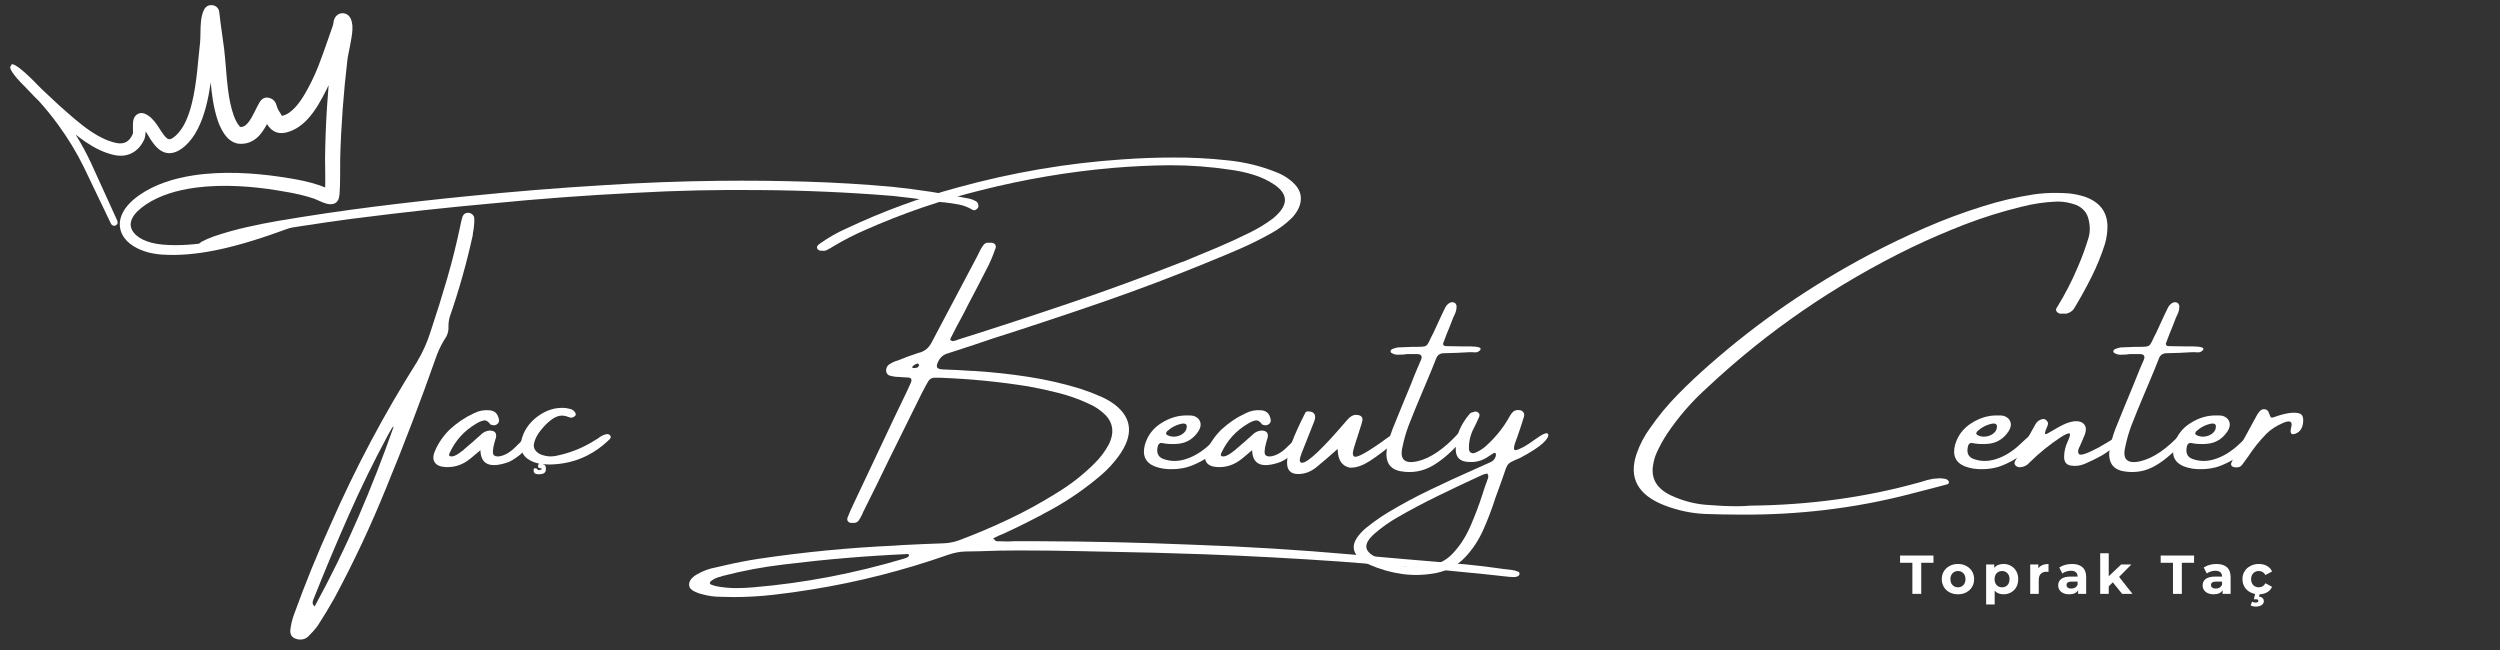 <?xml version="1.0" encoding="UTF-8"?>
<svg xmlns="http://www.w3.org/2000/svg" xmlns:xlink="http://www.w3.org/1999/xlink" width="1000" zoomAndPan="magnify" viewBox="0 0 750 195" height="260" preserveAspectRatio="xMidYMid meet" version="1.0">
  <rect x="0" y="0" width="750" height="195" fill="#333333" stroke="none"/>
  <defs>
    <g></g>
    <clipPath id="63e46c3bd9">
      <path d="M 3 1 L 106 1 L 106 77 L 3 77 Z M 3 1 " clip-rule="nonzero"></path>
    </clipPath>
    <clipPath id="5b288b678b">
      <path d="M 1.914 3.605 L 105.57 0 L 108.164 74.574 L 4.508 78.18 Z M 1.914 3.605 " clip-rule="nonzero"></path>
    </clipPath>
    <clipPath id="88c3660d16">
      <path d="M 1.914 3.605 L 105.57 0 L 108.164 74.574 L 4.508 78.18 Z M 1.914 3.605 " clip-rule="nonzero"></path>
    </clipPath>
  </defs>
  <g clip-path="url(#63e46c3bd9)">
    <g clip-path="url(#5b288b678b)">
      <g clip-path="url(#88c3660d16)">
        <path fill="#ffffff" d="M 11.527 25.746 C 11.074 25.266 10.613 24.793 10.148 24.328 L 9.586 23.773 L 9.5 23.688 L 9.328 23.523 L 9.129 23.328 L 8.996 23.203 L 8.949 23.156 C 4.957 19.336 3.258 18.656 3.34 19.75 C 2.492 20.023 3.438 22.074 7.676 26.211 L 7.883 26.438 C 8.32 26.918 9.902 28.566 10.559 29.219 L 11.477 30.105 C 13.598 32.43 15.621 34.922 17.508 37.516 C 20.414 41.516 22.992 45.75 25.07 49.973 L 33.293 67.109 C 33.527 67.641 34.145 67.879 34.676 67.648 C 35.203 67.418 35.445 66.797 35.215 66.27 L 27.309 48.898 C 25.977 46.039 24.422 43.168 22.695 40.363 C 23.652 41.129 24.641 41.867 25.645 42.555 C 28.344 44.391 31.211 45.832 34.203 46.492 C 36.285 46.949 38.105 46.699 39.641 45.891 C 41.133 45.109 42.371 43.766 43.262 41.871 C 43.504 41.359 43.641 40.379 43.715 39.422 C 44.23 40.195 44.695 41.098 45.223 41.902 C 46.383 43.684 47.719 45.145 49.273 45.684 C 50.898 46.242 52.93 46.051 55.461 43.84 C 58.551 41.137 60.535 36.812 61.797 31.992 C 62.418 29.637 62.867 27.16 63.223 24.727 C 63.375 26.441 63.559 28.152 63.828 29.836 C 64.184 32.074 64.68 34.266 65.402 36.375 C 65.887 37.777 66.949 40.074 68.363 41.473 C 69.344 42.441 70.5 43.023 71.719 43.121 C 73.863 43.293 75.594 42.586 77.035 41.371 C 78.277 40.328 79.254 38.789 80.102 37.238 C 80.703 38.133 81.375 38.918 82.203 39.371 C 83.09 39.852 84.141 40.082 85.457 39.832 C 88.098 39.32 90.387 37.789 92.309 35.719 C 94.73 33.105 96.562 29.625 97.926 26.914 C 98.152 26.465 98.371 26.012 98.586 25.555 C 98.395 27.832 98.227 30.109 98.082 32.391 C 97.766 37.469 97.574 42.555 97.516 47.625 C 97.504 48.477 97.633 53.203 97.555 56.242 C 96.809 55.945 96.02 55.641 95.707 55.539 C 94.129 55.012 92.523 54.59 90.895 54.234 C 88.523 53.719 86.117 53.348 83.719 52.996 C 76.266 51.902 66.875 51.281 58.172 52.586 C 52.121 53.496 46.402 55.328 41.836 58.512 C 35.84 62.691 34.926 67.223 36.82 70.605 C 38.5 73.605 42.754 75.961 48.535 76.371 C 53.688 76.73 59.082 76.195 64.473 75.121 C 72.309 73.562 80.121 70.887 87.121 68.324 C 87.703 68.117 88.008 67.48 87.805 66.898 C 87.598 66.316 86.957 66.016 86.379 66.219 C 79.441 68.598 71.703 71.074 63.969 72.457 C 58.82 73.379 53.672 73.812 48.77 73.379 C 44.305 72.984 40.902 71.402 39.645 69.055 C 38.422 66.773 39.723 64.07 43.777 61.352 C 47.969 58.547 53.199 57.027 58.695 56.293 C 67.027 55.188 75.984 55.934 83.086 57.094 C 85.383 57.465 87.691 57.859 89.961 58.387 C 91.434 58.73 92.891 59.133 94.316 59.629 C 95.008 59.867 96.762 60.797 97.984 61.109 C 98.875 61.34 99.645 61.285 100.164 61.109 C 100.578 60.969 101.156 60.652 101.527 59.832 C 101.645 59.566 101.797 58.969 101.871 58.121 C 102.117 55.438 102.027 48.75 102.055 47.711 C 102.18 42.715 102.438 37.711 102.805 32.715 C 103.176 27.715 103.656 22.723 104.242 17.762 C 104.418 16.266 105.59 11.719 105.73 8.844 C 105.816 7.094 105.422 5.746 104.91 5.062 C 104.34 4.305 103.695 4.094 103.223 4.008 C 102.562 3.887 101.934 4.012 101.344 4.398 C 100.992 4.625 100.551 5.047 100.27 5.766 C 100.09 6.223 99.992 7.305 99.82 7.789 L 98.332 12.047 C 97.414 14.637 96.535 17.23 95.531 19.773 C 94.883 21.41 94.18 23.027 93.375 24.613 C 92.191 26.941 90.641 29.965 88.539 32.223 C 87.414 33.434 86.133 34.434 84.598 34.766 C 84.391 34.441 83.773 33.457 83.441 32.887 C 83.156 32.402 82.906 31.242 82.641 30.785 C 82.223 30.07 81.672 29.707 81.238 29.527 C 80.25 29.129 78.945 28.973 77.891 30.656 C 76.836 32.336 75.895 35.059 74.344 36.902 C 73.766 37.59 73.09 38.152 72.109 38.078 C 71.941 38.062 71.875 37.852 71.746 37.703 C 71.5 37.426 71.277 37.102 71.078 36.766 C 70.652 36.039 70.332 35.273 70.137 34.723 C 69.273 32.273 68.77 29.684 68.426 27.051 C 67.879 22.875 67.715 18.59 67.223 14.539 L 66.148 6.738 C 65.988 5.762 65.84 3.355 65.586 2.879 C 65.047 1.848 64.219 1.57 63.539 1.539 C 63.016 1.52 61.883 1.543 61.156 3.016 C 60.715 3.914 60.43 5.125 60.289 6.465 C 60.066 8.637 60.203 11.234 60.016 12.812 C 59.441 17.555 59.129 24.66 57.578 30.918 C 56.602 34.863 55.18 38.48 52.691 40.723 C 51.465 41.828 50.695 42.047 50 41.426 C 48.891 40.438 48.023 38.742 47.023 37.332 C 45.996 35.883 44.84 34.691 43.504 34.148 C 42.445 33.719 41.668 33.941 41.086 34.344 C 40.633 34.664 40.211 35.188 40.02 35.984 C 39.859 36.652 39.867 37.715 39.879 38.781 C 39.887 39.344 39.953 39.91 39.793 40.27 C 39.312 41.336 38.695 42.141 37.871 42.59 C 37.059 43.039 36.078 43.129 34.961 42.906 C 32.391 42.387 29.93 41.164 27.594 39.633 C 23.922 37.234 20.555 34.082 17.57 31.457 L 12.762 26.965 C 12.473 26.688 12 26.219 11.527 25.746 Z M 11.527 25.746 " fill-opacity="1" fill-rule="evenodd"></path>
      </g>
    </g>
  </g>
  <g fill="#ffffff" fill-opacity="1">
    <g transform="translate(108.336, 148.385)">
      <g>
        <path d="M 32.094 -84.547 C 32.551 -84.547 32.961 -84.391 33.328 -84.078 C 33.691 -83.766 33.895 -83.41 33.938 -83.016 C 33.988 -82.242 33.969 -81.5 33.875 -80.781 C 33.82 -80.02 33.719 -79.301 33.562 -78.625 C 33.508 -78.32 33.484 -78.039 33.484 -77.781 C 31.648 -69.438 29.348 -61.273 26.578 -53.297 C 26.328 -52.391 26.203 -51.473 26.203 -50.547 C 26.285 -49.43 26.07 -48.383 25.562 -47.406 C 24.406 -45.656 23.469 -43.844 22.75 -41.969 C 18.02 -28.5 12.945 -15.195 7.531 -2.062 C 2.977 9.195 -2.18 20.195 -7.953 30.938 C -9.535 33.75 -11.223 36.539 -13.016 39.312 C -13.898 40.5 -14.875 41.602 -15.938 42.625 C -16.914 43.438 -18.047 43.672 -19.328 43.328 C -20.648 42.992 -21.289 42.145 -21.25 40.781 C -21.082 39.145 -20.719 37.562 -20.156 36.031 C -16.832 26.82 -13.148 17.766 -9.109 8.859 C -1.691 -8.023 6.926 -24.242 16.75 -39.797 C 18.531 -42.773 19.91 -45.867 20.891 -49.078 C 22.641 -54.305 24.281 -59.555 25.812 -64.828 C 27.344 -70.098 28.664 -75.414 29.781 -80.781 C 29.945 -81.645 30.16 -82.52 30.422 -83.406 C 30.723 -84.164 31.281 -84.547 32.094 -84.547 Z M -13.953 33.562 C -9.18 24.863 -4.844 16 -0.938 6.969 C 2.969 -2.051 6.562 -11.242 9.844 -20.609 C 9.789 -20.566 9.742 -20.488 9.703 -20.375 C 9.535 -20.281 9.383 -20.148 9.25 -19.984 C 8.875 -19.336 8.508 -18.695 8.156 -18.062 C 3.852 -10.094 -0.125 -1.961 -3.781 6.328 C -7.445 14.617 -10.941 22.953 -14.266 31.328 C -14.316 31.441 -14.344 31.52 -14.344 31.562 C -14.477 31.82 -14.547 32.117 -14.547 32.453 C -14.547 32.797 -14.348 33.164 -13.953 33.562 Z M 185.188 -86.469 C 185.188 -86.258 185.086 -86.051 184.891 -85.844 C 184.691 -85.633 184.461 -85.477 184.203 -85.375 C 183.953 -85.27 183.723 -85.273 183.516 -85.391 C 182.191 -86.203 180.785 -86.75 179.297 -87.031 C 177.805 -87.312 176.316 -87.531 174.828 -87.688 C 173.711 -87.738 172.617 -87.867 171.547 -88.078 C 167.547 -88.68 163.547 -89.191 159.547 -89.609 C 146.41 -90.68 133.238 -91.266 120.031 -91.359 C 107.312 -91.516 94.578 -91.234 81.828 -90.516 C 67.461 -89.797 53.113 -88.727 38.781 -87.312 C 25.625 -86.125 12.5 -84.691 -0.594 -83.016 C -1.406 -82.898 -2.254 -82.797 -3.141 -82.703 C -8.141 -82.023 -13.133 -81.301 -18.125 -80.531 C -23.113 -79.77 -28.094 -78.832 -33.062 -77.719 C -33.457 -77.602 -33.863 -77.5 -34.281 -77.406 C -36.219 -76.938 -38.16 -76.422 -40.109 -75.859 C -42.066 -75.305 -43.941 -74.566 -45.734 -73.641 C -45.984 -73.492 -46.258 -73.391 -46.562 -73.328 C -46.957 -73.273 -47.332 -73.289 -47.688 -73.375 C -48.051 -73.457 -48.344 -73.672 -48.562 -74.016 C -48.77 -74.391 -48.797 -74.738 -48.641 -75.062 C -48.492 -75.383 -48.234 -75.656 -47.859 -75.875 C -46.691 -76.477 -45.469 -77.008 -44.188 -77.469 C -41.008 -78.539 -37.797 -79.445 -34.547 -80.188 C -31.305 -80.938 -28.047 -81.586 -24.766 -82.141 C -15.297 -83.742 -5.832 -85.145 3.625 -86.344 C 13.094 -87.539 22.602 -88.609 32.156 -89.547 C 45.57 -90.91 59.004 -92 72.453 -92.812 C 84.172 -93.582 95.891 -94.023 107.609 -94.141 C 116.211 -94.234 124.812 -94.148 133.406 -93.891 C 142 -93.641 150.586 -93.129 159.172 -92.359 C 167.004 -91.547 174.781 -90.352 182.5 -88.781 C 183.219 -88.613 183.879 -88.352 184.484 -88 C 184.992 -87.633 185.227 -87.125 185.188 -86.469 Z M 185.188 -86.469 "></path>
      </g>
    </g>
  </g>
  <g fill="#ffffff" fill-opacity="1">
    <g transform="translate(133.905, 148.385)">
      <g>
        <path d="M 25.297 -17.766 C 25.848 -17.453 25.891 -16.691 25.422 -15.484 C 24.754 -14.598 24.035 -13.77 23.266 -13 C 22.492 -12.238 21.656 -11.555 20.75 -10.953 C 20.688 -10.953 20.656 -10.93 20.656 -10.891 C 20.051 -10.461 19.41 -10.098 18.734 -9.797 C 13.172 -7.797 10.332 -8.973 10.219 -13.328 C 7.969 -11.367 6.457 -10.172 5.688 -9.734 C 3.852 -8.641 1.863 -8.148 -0.281 -8.266 C -1.863 -8.359 -2.938 -8.836 -3.5 -9.703 C -4.07 -10.578 -4.02 -11.758 -3.344 -13.25 C -2.32 -15.602 -0.867 -17.695 1.016 -19.531 C 3.223 -21.582 5.676 -23.223 8.375 -24.453 C 9.812 -25.172 11.32 -25.453 12.906 -25.297 C 14.488 -25.203 15.441 -24.305 15.766 -22.609 C 15.898 -22.086 15.77 -21.633 15.375 -21.25 C 14.863 -20.781 14.273 -20.672 13.609 -20.922 C 13.555 -20.922 13.488 -20.93 13.406 -20.953 C 13.332 -20.984 13.27 -21.02 13.219 -21.062 C 12.539 -22 11.859 -22.391 11.172 -22.234 C 10.492 -22.086 9.77 -21.781 9 -21.312 C 5.414 -19.219 2.754 -16.301 1.016 -12.562 C 0.922 -12.395 0.859 -12.211 0.828 -12.016 C 0.805 -11.816 0.867 -11.66 1.016 -11.547 C 1.43 -11.41 1.895 -11.438 2.406 -11.625 C 2.914 -11.82 3.426 -12.113 3.938 -12.5 C 4.445 -12.883 4.879 -13.207 5.234 -13.469 C 5.273 -13.531 5.297 -13.562 5.297 -13.562 C 6.992 -14.988 8.66 -16.441 10.297 -17.922 C 11.016 -18.691 11.906 -19.125 12.969 -19.219 C 14.508 -19.219 15.148 -18.531 14.891 -17.156 C 14.754 -16.645 14.602 -16.133 14.438 -15.625 C 13.832 -13.414 13.805 -12.117 14.359 -11.734 C 14.922 -11.348 15.773 -11.348 16.922 -11.734 C 18.078 -12.117 19.227 -12.852 20.375 -13.938 C 21.531 -15.02 22.504 -16.008 23.297 -16.906 C 24.086 -17.801 24.754 -18.086 25.297 -17.766 Z M 25.297 -17.766 "></path>
      </g>
    </g>
  </g>
  <g fill="#ffffff" fill-opacity="1">
    <g transform="translate(157.032, 148.385)">
      <g>
        <path d="M 4.609 -9.344 C 4.098 -9.438 3.562 -9.586 3 -9.797 C 0.02 -10.961 -1.188 -13.113 -0.625 -16.25 C 0.051 -19.156 1.691 -21.566 4.297 -23.484 C 6.898 -25.41 9.688 -26.242 12.656 -25.984 C 13.219 -25.891 13.781 -25.766 14.344 -25.609 C 14.852 -25.398 15.234 -25.086 15.484 -24.672 C 15.742 -24.266 15.77 -23.938 15.562 -23.688 C 15 -23.082 14.359 -22.93 13.641 -23.234 C 12.566 -23.691 11.582 -23.816 10.688 -23.609 C 9.789 -23.398 8.891 -22.914 7.984 -22.156 C 7.098 -21.477 6.145 -20.5 5.125 -19.219 C 4.102 -17.938 3.453 -16.645 3.172 -15.344 C 2.891 -14.039 3.473 -12.984 4.922 -12.172 C 6.547 -11.453 8.207 -11.281 9.906 -11.656 C 14.133 -12.508 18.066 -14.113 21.703 -16.469 C 22.023 -16.625 22.312 -16.805 22.562 -17.016 C 22.957 -17.316 23.359 -17.566 23.766 -17.766 C 24.172 -17.961 24.633 -18.098 25.156 -18.172 C 25.27 -18.172 25.398 -18.141 25.547 -18.078 C 25.703 -18.023 25.828 -17.953 25.922 -17.859 C 26.242 -17.555 26.273 -17.195 26.016 -16.781 C 25.691 -16.426 25.379 -16.125 25.078 -15.875 C 23.285 -14.219 21.297 -12.832 19.109 -11.719 C 15.672 -9.977 11.883 -9.082 7.75 -9.031 C 7.188 -9.031 6.594 -9.055 5.969 -9.109 L 5.969 -8.969 C 6.477 -8.969 6.734 -8.609 6.734 -7.891 L 6.734 -7.562 C 6.734 -6.594 6.047 -6.109 4.672 -6.109 L 4.531 -6.109 C 3.551 -6.109 3.062 -6.469 3.062 -7.188 L 3.062 -7.562 C 3.113 -7.781 3.223 -7.891 3.391 -7.891 L 3.844 -7.891 C 4.188 -7.516 4.461 -7.328 4.672 -7.328 L 5.438 -7.562 L 5.438 -7.891 C 4.719 -7.891 4.359 -8.082 4.359 -8.469 C 4.473 -8.801 4.555 -9.094 4.609 -9.344 Z M 4.609 -9.344 "></path>
      </g>
    </g>
  </g>
  <g fill="#ffffff" fill-opacity="1">
    <g transform="translate(180.299, 148.385)">
      <g></g>
    </g>
  </g>
  <g fill="#ffffff" fill-opacity="1">
    <g transform="translate(206.67, 148.385)">
      <g>
        <path d="M 248.953 23.203 C 249.047 23.242 249.109 23.344 249.141 23.5 C 249.172 23.664 249.188 23.797 249.188 23.891 C 249.125 24.055 249.047 24.188 248.953 24.281 C 248.859 24.375 248.754 24.453 248.641 24.516 C 248.172 24.703 247.719 24.773 247.281 24.734 C 246.812 24.734 246.367 24.707 245.953 24.656 C 245.742 24.613 245.566 24.594 245.422 24.594 C 243.266 24.383 241.113 24.148 238.969 23.891 C 233.945 23.379 228.961 22.891 224.016 22.422 C 214.379 21.566 204.738 20.781 195.094 20.062 C 181.582 19.125 168.047 18.398 154.484 17.891 C 144.766 17.547 135.047 17.289 125.328 17.125 C 124.254 17.082 123.172 17.062 122.078 17.062 C 120.961 17.062 119.875 17.035 118.812 16.984 C 112.207 16.828 105.602 16.75 99 16.75 L 98.859 16.75 C 94.973 16.75 91.113 16.828 87.281 16.984 C 85.832 17.035 84.422 17.062 83.047 17.062 C 81.305 17.102 79.539 17.438 77.75 18.062 C 64.332 22.758 50.773 26.211 37.078 28.422 C 33.129 29.078 29.188 29.625 25.25 30.062 C 21.32 30.508 17.379 30.734 13.422 30.734 C 12.148 30.734 10.875 30.707 9.594 30.656 C 7.664 30.656 5.805 30.398 4.016 29.891 C 3.297 29.734 2.617 29.504 1.984 29.203 C 1.43 28.984 0.961 28.68 0.578 28.297 C 0.191 27.922 0.02 27.395 0.062 26.719 C 0.188 26.07 0.473 25.516 0.922 25.047 C 1.379 24.578 1.898 24.191 2.484 23.891 C 4.266 22.867 6.145 22.18 8.125 21.828 C 9.102 21.578 10.102 21.348 11.125 21.141 C 14.445 20.367 17.797 19.727 21.172 19.219 C 34.68 17.219 48.145 15.914 61.562 15.312 C 62.375 15.238 63.164 15.18 63.938 15.141 C 68.07 14.93 72.211 14.754 76.359 14.609 C 77.848 14.566 79.336 14.289 80.828 13.781 C 85.941 11.875 90.977 9.742 95.938 7.391 C 100.906 5.047 105.758 2.383 110.5 -0.594 C 114.457 -2.988 118.098 -5.828 121.422 -9.109 C 123.305 -10.898 124.844 -12.922 126.031 -15.172 C 127.613 -18.453 127.32 -21.289 125.156 -23.688 C 123.625 -25.27 121.812 -26.5 119.719 -27.375 C 116.945 -28.656 114.066 -29.68 111.078 -30.453 C 108.086 -31.223 105.062 -31.883 102 -32.438 C 93.301 -33.852 84.426 -34.727 75.375 -35.062 C 75.051 -35.062 74.738 -35.062 74.438 -35.062 C 74.094 -35.062 73.734 -35.062 73.359 -35.062 C 72.586 -34.938 72.004 -34.469 71.609 -33.656 C 71.398 -33.312 71.211 -32.977 71.047 -32.656 C 70.648 -31.883 70.242 -31.113 69.828 -30.344 C 66.617 -23.852 63.422 -17.391 60.234 -10.953 C 57.586 -5.461 54.906 -0.008 52.188 5.406 C 52.133 5.613 52.062 5.789 51.969 5.938 C 51.645 6.602 51.285 7.238 50.891 7.844 C 50.422 8.352 49.883 8.562 49.281 8.469 C 48.914 8.52 48.555 8.5 48.203 8.406 C 47.578 8.082 47.367 7.594 47.578 6.938 C 48.141 5.5 48.754 4.094 49.422 2.719 C 53.473 -5.883 57.52 -14.453 61.562 -22.984 C 62.883 -25.703 64.188 -28.41 65.469 -31.109 C 65.562 -31.367 65.664 -31.602 65.781 -31.812 C 66.082 -32.438 66.363 -33.051 66.625 -33.656 C 66.969 -34.594 66.688 -35.082 65.781 -35.125 C 65.32 -35.176 64.859 -35.203 64.391 -35.203 C 63.785 -35.242 63.191 -35.285 62.609 -35.328 C 62.516 -35.328 62.391 -35.328 62.234 -35.328 C 61.535 -35.398 60.875 -35.523 60.25 -35.703 C 59.633 -35.879 59.27 -36.348 59.156 -37.109 C 59.156 -37.973 59.453 -38.613 60.047 -39.031 C 60.641 -39.445 61.297 -39.785 62.016 -40.047 C 62.273 -40.141 62.508 -40.207 62.719 -40.25 C 64.645 -41.062 66.609 -41.785 68.609 -42.422 C 68.816 -42.516 69.051 -42.582 69.312 -42.625 C 70.844 -43.094 71.992 -44.07 72.766 -45.562 C 76.18 -52.039 79.609 -58.516 83.047 -64.984 C 84.211 -67.211 85.41 -69.477 86.641 -71.781 C 86.805 -72.113 86.957 -72.43 87.094 -72.734 C 87.395 -73.379 87.758 -74.016 88.188 -74.641 C 88.695 -75.41 89.359 -75.711 90.172 -75.547 C 90.547 -75.598 90.906 -75.578 91.25 -75.484 C 92.02 -75.129 92.254 -74.535 91.953 -73.703 C 91.953 -73.66 91.926 -73.641 91.875 -73.641 C 91.289 -71.891 90.594 -70.203 89.781 -68.578 C 87.781 -64.648 85.734 -60.707 83.641 -56.75 C 82.992 -55.426 82.312 -54.102 81.594 -52.781 C 81.219 -52.102 80.852 -51.438 80.5 -50.781 C 79.895 -49.645 79.305 -48.492 78.734 -47.328 C 78.734 -47.328 78.707 -47.297 78.656 -47.234 C 78.562 -47.047 78.484 -46.848 78.422 -46.641 C 78.367 -46.43 78.473 -46.281 78.734 -46.188 C 78.891 -46.113 79.051 -46.055 79.219 -46.016 L 79.359 -46.078 C 79.66 -46.148 80 -46.234 80.375 -46.328 C 80.457 -46.367 80.547 -46.414 80.641 -46.469 C 91.848 -50 103.047 -53.66 114.234 -57.453 C 125.422 -61.242 136.535 -65.312 147.578 -69.656 C 147.836 -69.75 148.07 -69.82 148.281 -69.875 C 151.656 -71.258 155.016 -72.656 158.359 -74.062 C 161.711 -75.477 165.023 -77 168.297 -78.625 C 170.742 -79.812 173.047 -81.219 175.203 -82.844 C 179.805 -86.582 180.004 -89.93 175.797 -92.891 C 173.828 -94.234 171.672 -95.258 169.328 -95.969 C 166.992 -96.688 164.609 -97.195 162.172 -97.5 C 156.328 -98.375 150.414 -98.812 144.438 -98.812 L 144.344 -98.812 C 138.57 -98.77 132.742 -98.492 126.859 -97.984 C 113.816 -96.836 100.797 -94.629 87.797 -91.359 C 75.816 -88.398 64.07 -84.363 52.562 -79.25 C 49.539 -77.926 46.598 -76.414 43.734 -74.719 C 42.922 -74.207 42.109 -73.742 41.297 -73.328 C 40.836 -73.141 40.395 -73.094 39.969 -73.188 C 39.414 -73.094 38.961 -73.242 38.609 -73.641 C 38.359 -74.004 38.348 -74.336 38.578 -74.641 C 38.805 -74.941 39.098 -75.195 39.453 -75.406 C 41.922 -77.156 44.477 -78.613 47.125 -79.781 C 47.164 -79.781 47.211 -79.801 47.266 -79.844 C 58.117 -84.957 69.223 -89.051 80.578 -92.125 C 96.953 -96.633 113.406 -99.445 129.938 -100.562 C 135.051 -100.938 140.145 -101.125 145.219 -101.125 C 150.727 -101.164 156.191 -100.883 161.609 -100.281 C 166.723 -99.77 171.582 -98.586 176.188 -96.734 C 178.352 -95.91 180.223 -94.688 181.797 -93.062 C 183.129 -91.625 183.719 -90.035 183.562 -88.297 C 183.414 -86.566 182.57 -84.852 181.031 -83.156 C 179.082 -81.207 176.91 -79.594 174.516 -78.312 C 171.609 -76.688 168.641 -75.207 165.609 -73.875 C 162.586 -72.551 159.547 -71.273 156.484 -70.047 C 156.391 -69.992 156.258 -69.938 156.094 -69.875 C 145.395 -65.477 134.609 -61.398 123.734 -57.641 C 112.867 -53.891 101.957 -50.27 91 -46.781 C 89.164 -46.176 87.332 -45.555 85.5 -44.922 C 82.938 -44.066 80.379 -43.234 77.828 -42.422 C 76.703 -42.16 75.805 -41.539 75.141 -40.562 C 74.578 -39.633 74.328 -38.914 74.391 -38.406 C 74.461 -37.895 75.047 -37.613 76.141 -37.562 C 79.047 -37.469 81.953 -37.316 84.859 -37.109 C 85.078 -37.109 85.266 -37.109 85.422 -37.109 C 90.93 -36.766 96.375 -36.176 101.75 -35.344 C 107.125 -34.52 112.367 -33.32 117.484 -31.75 C 119.691 -31.02 121.816 -30.203 123.859 -29.297 C 125.234 -28.672 126.535 -27.906 127.766 -27 C 133.047 -22.906 133.43 -17.754 128.922 -11.547 C 127.43 -9.492 125.723 -7.633 123.797 -5.969 C 119.023 -1.875 113.91 1.66 108.453 4.641 C 103.723 7.242 98.93 9.648 94.078 11.859 C 93.516 12.047 92.93 12.301 92.328 12.625 C 92.023 12.77 91.688 12.922 91.312 13.078 C 91.625 13.547 91.906 13.828 92.156 13.922 C 92.414 14.016 92.707 14.035 93.031 13.984 C 93.031 13.984 93.051 13.984 93.094 13.984 C 93.957 14.035 94.797 14.062 95.609 14.062 L 95.719 14.062 C 96.27 14.062 96.828 14.035 97.391 13.984 C 99.941 13.984 102.5 13.984 105.062 13.984 C 120.25 14.035 135.363 14.375 150.406 15 C 166.781 15.562 183.082 16.562 199.312 18 C 204.477 18.438 209.641 18.891 214.797 19.359 C 221.035 19.867 227.258 20.406 233.469 20.969 C 237.094 21.332 240.695 21.773 244.281 22.297 C 245.133 22.379 246.031 22.484 246.969 22.609 C 247.613 22.703 248.273 22.898 248.953 23.203 Z M 68.547 -38.125 C 68.641 -38.176 68.738 -38.273 68.844 -38.422 C 68.945 -38.578 69.02 -38.695 69.062 -38.781 C 69.062 -38.906 69.035 -38.988 68.984 -39.031 C 68.941 -39.082 68.863 -39.164 68.75 -39.281 C 68.75 -39.281 68.727 -39.301 68.688 -39.344 C 68.125 -39.227 67.609 -38.953 67.141 -38.516 C 67.047 -38.391 67.008 -38.266 67.031 -38.141 C 67.062 -38.016 67.16 -37.953 67.328 -37.953 C 67.723 -37.953 68.129 -38.008 68.547 -38.125 Z M 64.703 19.156 C 64.797 19.082 64.898 19.047 65.016 19.047 C 65.203 18.992 65.398 18.906 65.609 18.781 C 65.816 18.656 65.969 18.461 66.062 18.203 C 65.969 17.992 65.875 17.867 65.781 17.828 C 65.719 17.828 65.66 17.828 65.609 17.828 C 53.242 18.379 40.836 19.426 28.391 20.969 C 22.254 21.688 16.141 22.836 10.047 24.422 C 9.91 24.484 9.758 24.539 9.594 24.594 C 8.52 24.801 7.555 25.227 6.703 25.875 C 6.492 26.039 6.359 26.223 6.297 26.422 C 6.234 26.617 6.332 26.801 6.594 26.969 C 7.102 27.176 7.648 27.348 8.234 27.484 C 10.211 27.859 12.223 28.047 14.266 28.047 C 16.004 28.047 17.75 27.961 19.5 27.797 C 34.633 26.516 49.703 23.633 64.703 19.156 Z M 64.703 19.156 "></path>
      </g>
    </g>
  </g>
  <g fill="#ffffff" fill-opacity="1">
    <g transform="translate(345.119, 148.385)">
      <g>
        <path d="M 19.875 -13.391 C 18.531 -12.066 16.961 -10.93 15.172 -9.984 C 13.379 -9.047 11.879 -8.43 10.672 -8.141 C 9.461 -7.848 8.219 -7.68 6.938 -7.641 C 4.895 -7.547 3.016 -7.82 1.297 -8.469 C -1.523 -9.613 -2.504 -11.789 -1.641 -15 C -0.828 -17.77 0.82 -19.93 3.312 -21.484 C 5.801 -23.047 8.367 -23.801 11.016 -23.75 C 11.016 -23.75 11.039 -23.75 11.094 -23.75 C 11.77 -23.801 12.41 -23.754 13.016 -23.609 C 14.035 -23.242 14.68 -22.641 14.953 -21.797 C 15.234 -20.961 15.051 -20.035 14.406 -19.016 C 12.914 -16.754 10.895 -15.5 8.344 -15.25 C 6.645 -15.082 5.004 -15.16 3.422 -15.484 C 3.117 -15.535 2.848 -15.453 2.609 -15.234 C 2.379 -15.023 2.242 -14.77 2.203 -14.469 C 1.734 -12.469 2.348 -11.191 4.047 -10.641 C 6.141 -9.922 8.312 -9.922 10.562 -10.641 C 13.164 -11.453 15.641 -12.984 17.984 -15.234 C 20.336 -17.492 21.695 -18.547 22.062 -18.391 C 22.426 -18.242 22.535 -17.812 22.391 -17.094 C 22.066 -15.945 21.227 -14.711 19.875 -13.391 Z M 5.016 -19.016 C 4.879 -18.848 4.781 -18.664 4.719 -18.469 C 4.664 -18.27 4.742 -18.086 4.953 -17.922 C 5.766 -17.461 6.645 -17.297 7.594 -17.422 C 8.551 -17.547 9.359 -17.906 10.016 -18.5 C 10.68 -19.094 10.973 -19.82 10.891 -20.688 C 10.816 -20.988 10.648 -21.176 10.391 -21.25 C 10.141 -21.332 9.883 -21.352 9.625 -21.312 C 7.906 -21.008 6.367 -20.242 5.016 -19.016 Z M 5.016 -19.016 "></path>
      </g>
    </g>
  </g>
  <g fill="#ffffff" fill-opacity="1">
    <g transform="translate(365.421, 148.385)">
      <g>
        <path d="M 25.297 -17.766 C 25.848 -17.453 25.891 -16.691 25.422 -15.484 C 24.754 -14.598 24.035 -13.77 23.266 -13 C 22.492 -12.238 21.656 -11.555 20.75 -10.953 C 20.688 -10.953 20.656 -10.93 20.656 -10.891 C 20.051 -10.461 19.41 -10.098 18.734 -9.797 C 13.172 -7.797 10.332 -8.973 10.219 -13.328 C 7.969 -11.367 6.457 -10.172 5.688 -9.734 C 3.852 -8.641 1.863 -8.148 -0.281 -8.266 C -1.863 -8.359 -2.938 -8.836 -3.5 -9.703 C -4.07 -10.578 -4.02 -11.758 -3.344 -13.25 C -2.32 -15.602 -0.867 -17.695 1.016 -19.531 C 3.223 -21.582 5.676 -23.223 8.375 -24.453 C 9.812 -25.172 11.32 -25.453 12.906 -25.297 C 14.488 -25.203 15.441 -24.305 15.766 -22.609 C 15.898 -22.086 15.77 -21.633 15.375 -21.25 C 14.863 -20.781 14.273 -20.672 13.609 -20.922 C 13.555 -20.922 13.488 -20.93 13.406 -20.953 C 13.332 -20.984 13.27 -21.02 13.219 -21.062 C 12.539 -22 11.859 -22.391 11.172 -22.234 C 10.492 -22.086 9.77 -21.781 9 -21.312 C 5.414 -19.219 2.754 -16.301 1.016 -12.562 C 0.922 -12.395 0.859 -12.211 0.828 -12.016 C 0.805 -11.816 0.867 -11.66 1.016 -11.547 C 1.43 -11.41 1.895 -11.438 2.406 -11.625 C 2.914 -11.82 3.426 -12.113 3.938 -12.5 C 4.445 -12.883 4.879 -13.207 5.234 -13.469 C 5.273 -13.531 5.297 -13.562 5.297 -13.562 C 6.992 -14.988 8.66 -16.441 10.297 -17.922 C 11.016 -18.691 11.906 -19.125 12.969 -19.219 C 14.508 -19.219 15.148 -18.531 14.891 -17.156 C 14.754 -16.645 14.602 -16.133 14.438 -15.625 C 13.832 -13.414 13.805 -12.117 14.359 -11.734 C 14.922 -11.348 15.773 -11.348 16.922 -11.734 C 18.078 -12.117 19.227 -12.852 20.375 -13.938 C 21.531 -15.02 22.504 -16.008 23.297 -16.906 C 24.086 -17.801 24.754 -18.086 25.297 -17.766 Z M 25.297 -17.766 "></path>
      </g>
    </g>
  </g>
  <g fill="#ffffff" fill-opacity="1">
    <g transform="translate(388.548, 148.385)">
      <g>
        <path d="M 0.875 -6.172 C -1.332 -6.172 -2.438 -7.32 -2.438 -9.625 C -2.438 -12.438 -0.613 -17.398 3.031 -24.516 C 3.176 -24.816 3.43 -24.969 3.797 -24.969 C 5.266 -24.969 6 -24.391 6 -23.234 C 6 -22.816 5.867 -22.305 5.609 -21.703 C 5.516 -21.535 4.297 -18.461 1.953 -12.484 C 1.578 -11.504 1.391 -10.785 1.391 -10.328 C 1.391 -9.816 1.625 -9.562 2.094 -9.562 C 3.789 -9.562 8.242 -13.781 15.453 -22.219 C 16.379 -23.352 17.297 -23.922 18.203 -23.922 C 19.535 -23.922 20.203 -23.438 20.203 -22.469 C 20.203 -22.094 19.789 -20.688 18.969 -18.25 C 17.852 -14.914 17.297 -12.992 17.297 -12.484 C 17.297 -11.723 17.551 -11.344 18.062 -11.344 C 19.344 -11.344 23.078 -13.617 29.266 -18.172 C 29.609 -18.473 29.91 -18.625 30.172 -18.625 C 30.754 -18.625 31.047 -18.133 31.047 -17.156 C 31.047 -16.906 30.961 -16.695 30.797 -16.531 C 27.516 -13.719 24.723 -11.578 22.422 -10.109 C 20.336 -8.766 18.477 -8.094 16.844 -8.094 L 16.359 -8.094 C 13.961 -8.602 12.766 -10.473 12.766 -13.703 C 10.211 -11.453 8.094 -9.633 6.406 -8.25 C 4.719 -6.863 2.875 -6.172 0.875 -6.172 Z M 0.875 -6.172 "></path>
      </g>
    </g>
  </g>
  <g fill="#ffffff" fill-opacity="1">
    <g transform="translate(417.221, 148.385)">
      <g>
        <path d="M 21.797 -16.844 C 18.68 -13.176 15.629 -10.469 12.641 -8.719 C 9.648 -6.977 6.453 -6.406 3.047 -7 C -0.359 -7.594 -1.758 -9.875 -1.156 -13.844 C -0.727 -15.844 -0.156 -17.797 0.562 -19.703 C 2.352 -24.148 4.164 -28.57 6 -32.969 C 6.602 -34.539 7.242 -36.129 7.922 -37.734 C 8.078 -38.086 8.227 -38.438 8.375 -38.781 C 8.625 -39.363 8.879 -39.957 9.141 -40.562 C 9.516 -41.594 9.109 -42.129 7.922 -42.172 C 7.242 -42.172 6.582 -42.172 5.938 -42.172 C 5.625 -42.172 5.285 -42.172 4.922 -42.172 C 4.566 -42.129 4.207 -42.082 3.844 -42.031 C 3.238 -41.988 2.641 -41.969 2.047 -41.969 C 1.453 -41.969 0.898 -42.117 0.391 -42.422 C 0.242 -42.461 0.129 -42.547 0.047 -42.672 C -0.023 -42.805 -0.062 -42.953 -0.062 -43.109 C -0.02 -43.203 0.051 -43.312 0.156 -43.438 C 0.258 -43.57 0.395 -43.66 0.562 -43.703 C 1.07 -43.91 1.602 -44.062 2.156 -44.156 C 3.602 -44.227 5.035 -44.285 6.453 -44.328 C 7.016 -44.328 7.504 -44.328 7.922 -44.328 C 8.848 -44.328 9.535 -44.363 9.984 -44.438 C 10.441 -44.508 10.812 -44.754 11.094 -45.172 C 11.375 -45.586 11.695 -46.227 12.062 -47.094 C 12.281 -47.551 12.539 -48.062 12.844 -48.625 C 13.602 -50.25 14.367 -51.91 15.141 -53.609 C 15.484 -54.379 15.844 -55.125 16.219 -55.844 C 16.52 -56.562 17 -57.117 17.656 -57.516 C 18.281 -57.816 18.828 -57.797 19.297 -57.453 C 19.43 -57.359 19.539 -57.207 19.625 -57 C 19.707 -56.789 19.75 -56.602 19.75 -56.438 C 19.75 -55.531 19.516 -54.633 19.047 -53.75 C 18.953 -53.562 18.848 -53.344 18.734 -53.094 C 18.43 -52.25 18.102 -51.398 17.75 -50.547 C 17.082 -48.961 16.445 -47.344 15.844 -45.688 C 15.676 -45.383 15.664 -45.117 15.812 -44.891 C 15.969 -44.66 16.195 -44.547 16.5 -44.547 C 18.145 -44.492 19.758 -44.469 21.344 -44.469 C 22.156 -44.469 22.973 -44.469 23.797 -44.469 C 26.348 -44.426 27.367 -44.066 26.859 -43.391 C 26.504 -42.992 26.125 -42.766 25.719 -42.703 C 25.312 -42.648 24.898 -42.66 24.484 -42.734 C 24.234 -42.734 23.977 -42.734 23.719 -42.734 C 21.113 -42.566 18.531 -42.461 15.969 -42.422 C 14.789 -42.422 14.004 -41.883 13.609 -40.812 C 13.18 -39.789 12.773 -38.766 12.391 -37.734 C 11.805 -36.391 11.258 -35.078 10.75 -33.797 C 10.227 -32.586 9.711 -31.367 9.203 -30.141 C 7.879 -27.023 6.602 -23.895 5.375 -20.75 C 4.602 -18.707 4 -16.613 3.562 -14.469 C 2.582 -10.594 4.082 -9.109 8.062 -10.016 C 11.969 -10.941 16.062 -13.754 20.344 -18.453 C 22.195 -19.641 22.68 -19.102 21.797 -16.844 Z M 21.797 -16.844 "></path>
      </g>
    </g>
  </g>
  <g fill="#ffffff" fill-opacity="1">
    <g transform="translate(437.035, 148.385)">
      <g>
        <path d="M 27.375 -18.188 C 27.676 -17.594 27.176 -16.688 25.875 -15.469 C 24.57 -14.25 22.285 -12.766 19.016 -11.016 C 17.773 -10.504 16.875 -10.098 16.312 -9.797 C 15.758 -9.492 15.352 -9.109 15.094 -8.641 C 14.844 -8.18 14.566 -7.461 14.266 -6.484 C 14.016 -5.766 13.676 -4.801 13.25 -3.594 C 12.695 -2.102 12.141 -0.566 11.578 1.016 C 10.555 4.242 9.344 7.43 7.938 10.578 C 6.531 13.734 4.707 16.484 2.469 18.828 C 0.238 21.18 -2.629 22.742 -6.141 23.516 C -9.672 24.18 -13.086 24.281 -16.391 23.812 C -19.691 23.352 -22.926 22.438 -26.094 21.062 C -27.375 20.488 -28.523 19.723 -29.547 18.766 C -31.242 17.023 -31.367 15.07 -29.922 12.906 C -29.16 11.832 -28.27 10.867 -27.25 10.016 C -25.195 8.359 -23.055 6.844 -20.828 5.469 C -16.66 2.957 -12.398 0.66 -8.047 -1.422 C -3.703 -3.516 0.688 -5.539 5.125 -7.5 C 5.426 -7.633 5.766 -7.785 6.141 -7.953 C 7.348 -8.516 8.594 -9.07 9.875 -9.625 C 10.758 -9.945 11.352 -10.539 11.656 -11.406 C 11.75 -11.707 11.77 -11.988 11.719 -12.25 C 11.676 -12.406 11.586 -12.492 11.453 -12.516 C 11.328 -12.547 11.18 -12.516 11.016 -12.422 C 10.578 -12.16 10.125 -11.867 9.656 -11.547 C 9.406 -11.41 9.129 -11.234 8.828 -11.016 C 7.223 -10.086 5.562 -9.68 3.844 -9.797 C 1.113 -9.797 -0.27 -11.02 -0.312 -13.469 C -0.363 -15.469 -0.023 -17.359 0.703 -19.141 C 1.441 -20.93 2.488 -22.617 3.844 -24.203 C 3.977 -24.367 4.172 -24.504 4.422 -24.609 C 4.68 -24.711 4.941 -24.785 5.203 -24.828 C 5.242 -24.828 5.301 -24.852 5.375 -24.906 C 5.883 -24.945 6.273 -24.816 6.547 -24.516 C 6.828 -24.211 6.891 -23.832 6.734 -23.375 C 6.43 -22.719 6.129 -22.051 5.828 -21.375 C 5.566 -20.863 5.312 -20.352 5.062 -19.844 C 4.031 -17.844 3.562 -15.75 3.656 -13.562 C 3.707 -13.102 3.91 -12.77 4.266 -12.562 C 4.629 -12.352 5.047 -12.352 5.516 -12.562 C 6.879 -13.113 8.078 -13.898 9.109 -14.922 C 11.867 -17.441 14.145 -20.336 15.938 -23.609 C 16.195 -24.078 16.492 -24.473 16.828 -24.797 C 17.172 -25.129 17.617 -25.316 18.172 -25.359 C 18.891 -25.43 19.441 -25.273 19.828 -24.891 C 20.211 -24.504 20.32 -24 20.156 -23.375 C 19.508 -21.281 18.828 -19.207 18.109 -17.156 C 18.055 -17 17.992 -16.848 17.922 -16.703 C 17.742 -16.242 17.57 -15.754 17.406 -15.234 C 17.238 -14.723 17.156 -14.273 17.156 -13.891 C 17.156 -13.516 17.32 -13.328 17.656 -13.328 C 18.926 -13.578 20.785 -14.598 23.234 -16.391 C 25.691 -18.18 27.07 -18.781 27.375 -18.188 Z M 9.109 -4.188 C 9.109 -4.301 9.141 -4.406 9.203 -4.5 C 9.348 -4.758 9.43 -5.039 9.453 -5.344 C 9.473 -5.645 9.391 -5.957 9.203 -6.281 C 9.047 -6.281 8.922 -6.281 8.828 -6.281 C 8.504 -6.207 8.211 -6.125 7.953 -6.031 C 7.441 -5.82 6.93 -5.594 6.422 -5.344 C 2.328 -3.457 -1.766 -1.516 -5.859 0.484 C -9.953 2.484 -13.961 4.613 -17.891 6.875 C -20.285 8.25 -22.539 9.852 -24.656 11.688 C -26.383 13.219 -27.211 14.555 -27.141 15.703 C -27.066 16.859 -26.055 17.906 -24.109 18.844 C -19.66 21.145 -14.879 22.082 -9.766 21.656 C -6.273 21.312 -3.441 20 -1.266 17.719 C 0.898 15.438 2.676 12.707 4.062 9.531 C 5.445 6.363 6.648 3.195 7.672 0.031 C 8.117 -1.457 8.598 -2.863 9.109 -4.188 Z M 9.109 -4.188 "></path>
      </g>
    </g>
  </g>
  <g fill="#ffffff" fill-opacity="1">
    <g transform="translate(462.429, 148.385)">
      <g></g>
    </g>
  </g>
  <g fill="#ffffff" fill-opacity="1">
    <g transform="translate(488.8, 148.385)">
      <g>
        <path d="M 130.078 -54.312 C 129.816 -54.258 129.535 -54.254 129.234 -54.297 C 128.93 -54.348 128.656 -54.477 128.406 -54.688 C 128.102 -54.988 127.973 -55.27 128.016 -55.531 C 128.055 -55.789 128.16 -56.023 128.328 -56.234 C 130.766 -60.16 132.879 -64.273 134.672 -68.578 C 135.816 -71.223 136.816 -73.957 137.672 -76.781 C 138.234 -78.52 138.281 -80.391 137.812 -82.391 C 137.375 -84.523 136.098 -86.035 133.984 -86.922 C 132.348 -87.523 130.68 -87.852 128.984 -87.906 C 128.68 -87.906 128.379 -87.906 128.078 -87.906 C 124.504 -87.758 121.031 -87.242 117.656 -86.359 C 111.82 -84.941 106.176 -83.18 100.719 -81.078 C 95.27 -78.973 89.941 -76.676 84.734 -74.188 C 61.867 -63.07 41.398 -49.031 23.328 -32.062 C 18.773 -27.969 14.789 -23.383 11.375 -18.312 C 10.188 -16.52 9.141 -14.625 8.234 -12.625 C 7.723 -11.508 7.363 -10.312 7.156 -9.031 C 6.383 -4.895 8.172 -1.801 12.516 0.25 C 16.191 1.945 19.926 2.898 23.719 3.109 C 26.695 3.359 29.594 3.484 32.406 3.484 C 33.727 3.484 35.004 3.426 36.234 3.312 C 54.141 3.125 71.047 0.801 86.953 -3.656 C 87.211 -3.75 87.473 -3.82 87.734 -3.875 C 88.797 -4.25 89.922 -4.539 91.109 -4.75 C 91.41 -4.789 91.914 -4.832 92.625 -4.875 C 93.332 -4.926 94.004 -4.883 94.641 -4.75 C 95.285 -4.625 95.691 -4.332 95.859 -3.875 C 95.898 -3.613 95.859 -3.422 95.734 -3.297 C 95.609 -3.172 95.414 -3.082 95.156 -3.031 C 94.176 -2.781 93.211 -2.523 92.266 -2.266 C 89.379 -1.492 86.504 -0.75 83.641 -0.031 C 67.523 4.102 50.797 6.113 33.453 6 C 29.867 6 26.285 5.93 22.703 5.797 C 18.68 5.629 14.648 4.781 10.609 3.25 C 2.555 0.125 -0.258 -5.016 2.156 -12.172 C 3.133 -15.035 4.52 -17.676 6.312 -20.094 C 8.801 -23.676 11.555 -27 14.578 -30.062 C 17.598 -33.133 20.75 -36.102 24.031 -38.969 C 38.656 -51.844 54.75 -62.91 72.312 -72.172 C 77.688 -74.984 83.156 -77.602 88.719 -80.031 C 94.289 -82.469 100.039 -84.613 105.969 -86.469 C 110.945 -88.051 116.062 -89.25 121.312 -90.062 C 123.438 -90.363 125.539 -90.516 127.625 -90.516 C 129 -90.516 130.383 -90.469 131.781 -90.375 C 133.406 -90.219 135.035 -89.879 136.672 -89.359 C 141.086 -87.785 143.344 -84.867 143.438 -80.609 C 143.438 -78.723 143.18 -76.91 142.672 -75.172 C 141.598 -71.797 140.281 -68.551 138.719 -65.438 C 137.164 -62.32 135.492 -59.273 133.703 -56.297 C 133.191 -55.273 132.363 -54.613 131.219 -54.312 C 130.875 -54.258 130.551 -54.258 130.25 -54.312 Z M 130.078 -54.312 "></path>
      </g>
    </g>
  </g>
  <g fill="#ffffff" fill-opacity="1">
    <g transform="translate(588.181, 148.385)">
      <g>
        <path d="M 19.875 -13.391 C 18.531 -12.066 16.961 -10.93 15.172 -9.984 C 13.379 -9.047 11.879 -8.43 10.672 -8.141 C 9.461 -7.848 8.219 -7.68 6.938 -7.641 C 4.895 -7.547 3.016 -7.82 1.297 -8.469 C -1.523 -9.613 -2.504 -11.789 -1.641 -15 C -0.828 -17.77 0.82 -19.93 3.312 -21.484 C 5.801 -23.047 8.367 -23.801 11.016 -23.75 C 11.016 -23.75 11.039 -23.75 11.094 -23.75 C 11.77 -23.801 12.41 -23.754 13.016 -23.609 C 14.035 -23.242 14.68 -22.641 14.953 -21.797 C 15.234 -20.961 15.051 -20.035 14.406 -19.016 C 12.914 -16.754 10.895 -15.5 8.344 -15.25 C 6.645 -15.082 5.004 -15.16 3.422 -15.484 C 3.117 -15.535 2.848 -15.453 2.609 -15.234 C 2.379 -15.023 2.242 -14.77 2.203 -14.469 C 1.734 -12.469 2.348 -11.191 4.047 -10.641 C 6.141 -9.922 8.312 -9.922 10.562 -10.641 C 13.164 -11.453 15.641 -12.984 17.984 -15.234 C 20.336 -17.492 21.695 -18.547 22.062 -18.391 C 22.426 -18.242 22.535 -17.812 22.391 -17.094 C 22.066 -15.945 21.227 -14.711 19.875 -13.391 Z M 5.016 -19.016 C 4.879 -18.848 4.781 -18.664 4.719 -18.469 C 4.664 -18.27 4.742 -18.086 4.953 -17.922 C 5.766 -17.461 6.645 -17.297 7.594 -17.422 C 8.551 -17.547 9.359 -17.906 10.016 -18.5 C 10.68 -19.094 10.973 -19.82 10.891 -20.688 C 10.816 -20.988 10.648 -21.176 10.391 -21.25 C 10.141 -21.332 9.883 -21.352 9.625 -21.312 C 7.906 -21.008 6.367 -20.242 5.016 -19.016 Z M 5.016 -19.016 "></path>
      </g>
    </g>
  </g>
  <g fill="#ffffff" fill-opacity="1">
    <g transform="translate(608.483, 148.385)">
      <g>
        <path d="M 27.625 -17.406 C 28 -16.938 27.535 -16.086 26.234 -14.859 C 24.93 -13.629 23.547 -12.594 22.078 -11.75 C 20.609 -10.914 18.91 -10.082 16.984 -9.25 C 15.703 -8.688 14.344 -8.5 12.906 -8.688 C 11.469 -8.875 10.75 -9.742 10.75 -11.297 C 10.75 -12.859 11.109 -14.406 11.828 -15.938 C 12.547 -17.52 12.703 -18.332 12.297 -18.375 C 11.891 -18.426 11.047 -18.047 9.766 -17.234 C 6.441 -15.047 3.348 -12.547 0.484 -9.734 C -0.273 -8.805 -1.25 -8.297 -2.438 -8.203 C -3.039 -8.203 -3.508 -8.391 -3.844 -8.766 C -4.188 -9.148 -4.227 -9.566 -3.969 -10.016 C -1.926 -13.805 0.141 -17.551 2.234 -21.25 C 2.703 -22.008 3.398 -22.484 4.328 -22.672 C 4.723 -22.742 5.086 -22.617 5.422 -22.297 C 5.766 -21.984 5.938 -21.633 5.938 -21.25 C 5.883 -20.875 5.727 -20.43 5.469 -19.922 C 5.352 -19.617 5.242 -19.328 5.141 -19.047 C 5.035 -18.766 5 -18.531 5.031 -18.344 C 5.07 -18.156 5.219 -18.098 5.469 -18.172 C 5.82 -18.359 6.172 -18.555 6.516 -18.766 C 7.398 -19.273 8.25 -19.766 9.062 -20.234 C 9.789 -20.648 10.547 -21.02 11.328 -21.344 C 12.117 -21.664 12.945 -21.891 13.812 -22.016 C 15.207 -22.109 16.195 -21.789 16.781 -21.062 C 17.363 -20.344 17.43 -19.344 16.984 -18.062 C 16.523 -16.906 16.035 -15.754 15.516 -14.609 C 14.891 -13.547 14.785 -12.734 15.203 -12.172 C 15.629 -11.617 17.57 -12.258 21.031 -14.094 L 23.656 -15.625 C 26.113 -17.207 27.438 -17.801 27.625 -17.406 Z M 27.625 -17.406 "></path>
      </g>
    </g>
  </g>
  <g fill="#ffffff" fill-opacity="1">
    <g transform="translate(634.051, 148.385)">
      <g>
        <path d="M 21.797 -16.844 C 18.68 -13.176 15.629 -10.469 12.641 -8.719 C 9.648 -6.977 6.453 -6.406 3.047 -7 C -0.359 -7.594 -1.758 -9.875 -1.156 -13.844 C -0.727 -15.844 -0.156 -17.797 0.562 -19.703 C 2.352 -24.148 4.164 -28.57 6 -32.969 C 6.602 -34.539 7.242 -36.129 7.922 -37.734 C 8.078 -38.086 8.227 -38.438 8.375 -38.781 C 8.625 -39.363 8.879 -39.957 9.141 -40.562 C 9.516 -41.594 9.109 -42.129 7.922 -42.172 C 7.242 -42.172 6.582 -42.172 5.938 -42.172 C 5.625 -42.172 5.285 -42.172 4.922 -42.172 C 4.566 -42.129 4.207 -42.082 3.844 -42.031 C 3.238 -41.988 2.641 -41.969 2.047 -41.969 C 1.453 -41.969 0.898 -42.117 0.391 -42.422 C 0.242 -42.461 0.129 -42.547 0.047 -42.672 C -0.023 -42.805 -0.062 -42.953 -0.062 -43.109 C -0.02 -43.203 0.051 -43.312 0.156 -43.438 C 0.258 -43.57 0.395 -43.66 0.562 -43.703 C 1.07 -43.91 1.602 -44.062 2.156 -44.156 C 3.602 -44.227 5.035 -44.285 6.453 -44.328 C 7.016 -44.328 7.504 -44.328 7.922 -44.328 C 8.848 -44.328 9.535 -44.363 9.984 -44.438 C 10.441 -44.508 10.812 -44.754 11.094 -45.172 C 11.375 -45.586 11.695 -46.227 12.062 -47.094 C 12.281 -47.551 12.539 -48.062 12.844 -48.625 C 13.602 -50.25 14.367 -51.91 15.141 -53.609 C 15.484 -54.379 15.844 -55.125 16.219 -55.844 C 16.52 -56.562 17 -57.117 17.656 -57.516 C 18.281 -57.816 18.828 -57.797 19.297 -57.453 C 19.43 -57.359 19.539 -57.207 19.625 -57 C 19.707 -56.789 19.75 -56.602 19.75 -56.438 C 19.75 -55.531 19.516 -54.633 19.047 -53.75 C 18.953 -53.562 18.848 -53.344 18.734 -53.094 C 18.43 -52.25 18.102 -51.398 17.75 -50.547 C 17.082 -48.961 16.445 -47.344 15.844 -45.688 C 15.676 -45.383 15.664 -45.117 15.812 -44.891 C 15.969 -44.66 16.195 -44.547 16.5 -44.547 C 18.145 -44.492 19.758 -44.469 21.344 -44.469 C 22.156 -44.469 22.973 -44.469 23.797 -44.469 C 26.348 -44.426 27.367 -44.066 26.859 -43.391 C 26.504 -42.992 26.125 -42.766 25.719 -42.703 C 25.312 -42.648 24.898 -42.66 24.484 -42.734 C 24.234 -42.734 23.977 -42.734 23.719 -42.734 C 21.113 -42.566 18.531 -42.461 15.969 -42.422 C 14.789 -42.422 14.004 -41.883 13.609 -40.812 C 13.18 -39.789 12.773 -38.766 12.391 -37.734 C 11.805 -36.391 11.258 -35.078 10.75 -33.797 C 10.227 -32.586 9.711 -31.367 9.203 -30.141 C 7.879 -27.023 6.602 -23.895 5.375 -20.75 C 4.602 -18.707 4 -16.613 3.562 -14.469 C 2.582 -10.594 4.082 -9.109 8.062 -10.016 C 11.969 -10.941 16.062 -13.754 20.344 -18.453 C 22.195 -19.641 22.68 -19.102 21.797 -16.844 Z M 21.797 -16.844 "></path>
      </g>
    </g>
  </g>
  <g fill="#ffffff" fill-opacity="1">
    <g transform="translate(653.865, 148.385)">
      <g>
        <path d="M 19.875 -13.391 C 18.531 -12.066 16.961 -10.93 15.172 -9.984 C 13.379 -9.047 11.879 -8.43 10.672 -8.141 C 9.461 -7.848 8.219 -7.68 6.938 -7.641 C 4.895 -7.547 3.016 -7.82 1.297 -8.469 C -1.523 -9.613 -2.504 -11.789 -1.641 -15 C -0.828 -17.77 0.82 -19.93 3.312 -21.484 C 5.801 -23.047 8.367 -23.801 11.016 -23.75 C 11.016 -23.75 11.039 -23.75 11.094 -23.75 C 11.77 -23.801 12.41 -23.754 13.016 -23.609 C 14.035 -23.242 14.68 -22.641 14.953 -21.797 C 15.234 -20.961 15.051 -20.035 14.406 -19.016 C 12.914 -16.754 10.895 -15.5 8.344 -15.25 C 6.645 -15.082 5.004 -15.16 3.422 -15.484 C 3.117 -15.535 2.848 -15.453 2.609 -15.234 C 2.379 -15.023 2.242 -14.77 2.203 -14.469 C 1.734 -12.469 2.348 -11.191 4.047 -10.641 C 6.141 -9.922 8.312 -9.922 10.562 -10.641 C 13.164 -11.453 15.641 -12.984 17.984 -15.234 C 20.336 -17.492 21.695 -18.547 22.062 -18.391 C 22.426 -18.242 22.535 -17.812 22.391 -17.094 C 22.066 -15.945 21.227 -14.711 19.875 -13.391 Z M 5.016 -19.016 C 4.879 -18.848 4.781 -18.664 4.719 -18.469 C 4.664 -18.27 4.742 -18.086 4.953 -17.922 C 5.766 -17.461 6.645 -17.297 7.594 -17.422 C 8.551 -17.547 9.359 -17.906 10.016 -18.5 C 10.68 -19.094 10.973 -19.82 10.891 -20.688 C 10.816 -20.988 10.648 -21.176 10.391 -21.25 C 10.141 -21.332 9.883 -21.352 9.625 -21.312 C 7.906 -21.008 6.367 -20.242 5.016 -19.016 Z M 5.016 -19.016 "></path>
      </g>
    </g>
  </g>
  <g fill="#ffffff" fill-opacity="1">
    <g transform="translate(674.166, 148.385)">
      <g>
        <path d="M 16.734 -21.422 C 16.523 -19.816 15.77 -18.77 14.469 -18.281 C 13.164 -17.789 12.742 -18.426 13.203 -20.188 C 13.66 -21.957 12.863 -22.406 10.812 -21.531 C 8.77 -20.664 7.082 -19.57 5.75 -18.25 C 3.707 -16.156 1.895 -13.895 0.312 -11.469 C 0.145 -11.258 0.02 -11.086 -0.062 -10.953 C -0.531 -10.273 -1 -9.633 -1.469 -9.031 C -1.77 -8.613 -2.125 -8.352 -2.531 -8.25 C -2.938 -8.145 -3.348 -8.129 -3.766 -8.203 C -4.16 -8.242 -4.461 -8.391 -4.672 -8.641 C -4.879 -8.898 -4.906 -9.207 -4.75 -9.562 C -4.488 -10.188 -4.188 -10.82 -3.844 -11.469 C -1.75 -15.352 0.379 -19.25 2.547 -23.156 C 2.586 -23.207 2.609 -23.254 2.609 -23.297 C 2.91 -23.898 3.273 -24.457 3.703 -24.969 C 4.16 -25.488 4.691 -25.703 5.297 -25.609 C 5.898 -25.516 6.305 -25.148 6.516 -24.516 C 6.773 -23.703 7 -23.242 7.188 -23.141 C 7.375 -23.035 7.789 -23.113 8.438 -23.375 C 9.832 -23.883 11.191 -24.242 12.516 -24.453 C 13.848 -24.66 14.938 -24.609 15.781 -24.297 C 16.633 -23.984 16.953 -23.023 16.734 -21.422 Z M 16.734 -21.422 "></path>
      </g>
    </g>
  </g>
  <g fill="#ffffff" fill-opacity="1">
    <g transform="translate(569.962, 178.161)">
      <g>
        <path d="M 3.75 -9.328 L 0.062 -9.328 L 0.062 -11.5 L 10.078 -11.5 L 10.078 -9.328 L 6.406 -9.328 L 6.406 0 L 3.75 0 Z M 3.75 -9.328 "></path>
      </g>
    </g>
  </g>
  <g fill="#ffffff" fill-opacity="1">
    <g transform="translate(582.004, 178.161)">
      <g>
        <path d="M 5.391 0.125 C 4.453 0.125 3.613 -0.066 2.875 -0.453 C 2.145 -0.836 1.57 -1.375 1.156 -2.062 C 0.738 -2.758 0.531 -3.547 0.531 -4.422 C 0.531 -5.297 0.738 -6.078 1.156 -6.766 C 1.57 -7.453 2.145 -7.988 2.875 -8.375 C 3.613 -8.77 4.453 -8.969 5.391 -8.969 C 6.316 -8.969 7.145 -8.77 7.875 -8.375 C 8.613 -7.988 9.191 -7.453 9.609 -6.766 C 10.023 -6.078 10.234 -5.297 10.234 -4.422 C 10.234 -3.547 10.023 -2.758 9.609 -2.062 C 9.191 -1.375 8.613 -0.836 7.875 -0.453 C 7.145 -0.066 6.316 0.125 5.391 0.125 Z M 5.391 -1.969 C 6.047 -1.969 6.582 -2.188 7 -2.625 C 7.426 -3.07 7.641 -3.672 7.641 -4.422 C 7.641 -5.16 7.426 -5.75 7 -6.188 C 6.582 -6.633 6.047 -6.859 5.391 -6.859 C 4.734 -6.859 4.191 -6.633 3.766 -6.188 C 3.336 -5.75 3.125 -5.16 3.125 -4.422 C 3.125 -3.672 3.336 -3.07 3.766 -2.625 C 4.191 -2.188 4.734 -1.969 5.391 -1.969 Z M 5.391 -1.969 "></path>
      </g>
    </g>
  </g>
  <g fill="#ffffff" fill-opacity="1">
    <g transform="translate(594.653, 178.161)">
      <g>
        <path d="M 6.406 -8.969 C 7.227 -8.969 7.973 -8.773 8.641 -8.391 C 9.316 -8.016 9.848 -7.484 10.234 -6.797 C 10.617 -6.117 10.812 -5.328 10.812 -4.422 C 10.812 -3.504 10.617 -2.703 10.234 -2.016 C 9.848 -1.336 9.316 -0.812 8.641 -0.438 C 7.973 -0.062 7.227 0.125 6.406 0.125 C 5.281 0.125 4.395 -0.227 3.75 -0.938 L 3.75 3.188 L 1.188 3.188 L 1.188 -8.828 L 3.625 -8.828 L 3.625 -7.812 C 4.258 -8.582 5.188 -8.969 6.406 -8.969 Z M 5.969 -1.969 C 6.625 -1.969 7.16 -2.188 7.578 -2.625 C 7.992 -3.07 8.203 -3.672 8.203 -4.422 C 8.203 -5.16 7.992 -5.75 7.578 -6.188 C 7.16 -6.633 6.625 -6.859 5.969 -6.859 C 5.301 -6.859 4.758 -6.633 4.344 -6.188 C 3.926 -5.75 3.719 -5.16 3.719 -4.422 C 3.719 -3.672 3.926 -3.07 4.344 -2.625 C 4.758 -2.188 5.301 -1.969 5.969 -1.969 Z M 5.969 -1.969 "></path>
      </g>
    </g>
  </g>
  <g fill="#ffffff" fill-opacity="1">
    <g transform="translate(607.877, 178.161)">
      <g>
        <path d="M 3.625 -7.672 C 3.938 -8.098 4.352 -8.422 4.875 -8.641 C 5.395 -8.859 5.992 -8.969 6.672 -8.969 L 6.672 -6.594 C 6.379 -6.625 6.188 -6.641 6.094 -6.641 C 5.363 -6.641 4.789 -6.43 4.375 -6.016 C 3.957 -5.609 3.75 -4.992 3.75 -4.172 L 3.75 0 L 1.188 0 L 1.188 -8.828 L 3.625 -8.828 Z M 3.625 -7.672 "></path>
      </g>
    </g>
  </g>
  <g fill="#ffffff" fill-opacity="1">
    <g transform="translate(616.847, 178.161)">
      <g>
        <path d="M 4.75 -8.969 C 6.113 -8.969 7.16 -8.641 7.891 -7.984 C 8.629 -7.336 9 -6.359 9 -5.047 L 9 0 L 6.594 0 L 6.594 -1.094 C 6.113 -0.281 5.219 0.125 3.906 0.125 C 3.227 0.125 2.641 0.008 2.141 -0.219 C 1.641 -0.445 1.258 -0.766 1 -1.172 C 0.738 -1.578 0.609 -2.035 0.609 -2.547 C 0.609 -3.367 0.914 -4.016 1.531 -4.484 C 2.156 -4.953 3.113 -5.188 4.406 -5.188 L 6.438 -5.188 C 6.438 -5.75 6.266 -6.18 5.922 -6.484 C 5.586 -6.785 5.082 -6.938 4.406 -6.938 C 3.926 -6.938 3.457 -6.859 3 -6.703 C 2.551 -6.555 2.172 -6.359 1.859 -6.109 L 0.938 -7.906 C 1.414 -8.238 1.988 -8.5 2.656 -8.688 C 3.332 -8.875 4.031 -8.969 4.75 -8.969 Z M 4.547 -1.594 C 4.984 -1.594 5.367 -1.691 5.703 -1.891 C 6.047 -2.098 6.289 -2.398 6.438 -2.797 L 6.438 -3.688 L 4.688 -3.688 C 3.633 -3.688 3.109 -3.344 3.109 -2.656 C 3.109 -2.332 3.234 -2.07 3.484 -1.875 C 3.742 -1.688 4.098 -1.594 4.547 -1.594 Z M 4.547 -1.594 "></path>
      </g>
    </g>
  </g>
  <g fill="#ffffff" fill-opacity="1">
    <g transform="translate(628.872, 178.161)">
      <g>
        <path d="M 4.969 -3.469 L 3.75 -2.25 L 3.75 0 L 1.188 0 L 1.188 -12.188 L 3.75 -12.188 L 3.75 -5.281 L 7.484 -8.828 L 10.547 -8.828 L 6.859 -5.094 L 10.875 0 L 7.766 0 Z M 4.969 -3.469 "></path>
      </g>
    </g>
  </g>
  <g fill="#ffffff" fill-opacity="1">
    <g transform="translate(641.604, 178.161)">
      <g></g>
    </g>
  </g>
  <g fill="#ffffff" fill-opacity="1">
    <g transform="translate(648.142, 178.161)">
      <g>
        <path d="M 3.75 -9.328 L 0.062 -9.328 L 0.062 -11.5 L 10.078 -11.5 L 10.078 -9.328 L 6.406 -9.328 L 6.406 0 L 3.75 0 Z M 3.75 -9.328 "></path>
      </g>
    </g>
  </g>
  <g fill="#ffffff" fill-opacity="1">
    <g transform="translate(660.184, 178.161)">
      <g>
        <path d="M 4.75 -8.969 C 6.113 -8.969 7.16 -8.641 7.891 -7.984 C 8.629 -7.336 9 -6.359 9 -5.047 L 9 0 L 6.594 0 L 6.594 -1.094 C 6.113 -0.281 5.219 0.125 3.906 0.125 C 3.227 0.125 2.641 0.008 2.141 -0.219 C 1.641 -0.445 1.258 -0.766 1 -1.172 C 0.738 -1.578 0.609 -2.035 0.609 -2.547 C 0.609 -3.367 0.914 -4.016 1.531 -4.484 C 2.156 -4.953 3.113 -5.188 4.406 -5.188 L 6.438 -5.188 C 6.438 -5.75 6.266 -6.18 5.922 -6.484 C 5.586 -6.785 5.082 -6.938 4.406 -6.938 C 3.926 -6.938 3.457 -6.859 3 -6.703 C 2.551 -6.555 2.172 -6.359 1.859 -6.109 L 0.938 -7.906 C 1.414 -8.238 1.988 -8.5 2.656 -8.688 C 3.332 -8.875 4.031 -8.969 4.75 -8.969 Z M 4.547 -1.594 C 4.984 -1.594 5.367 -1.691 5.703 -1.891 C 6.047 -2.098 6.289 -2.398 6.438 -2.797 L 6.438 -3.688 L 4.688 -3.688 C 3.633 -3.688 3.109 -3.344 3.109 -2.656 C 3.109 -2.332 3.234 -2.07 3.484 -1.875 C 3.742 -1.688 4.098 -1.594 4.547 -1.594 Z M 4.547 -1.594 "></path>
      </g>
    </g>
  </g>
  <g fill="#ffffff" fill-opacity="1">
    <g transform="translate(672.209, 178.161)">
      <g>
        <path d="M 5.453 0.125 C 4.516 0.125 3.672 -0.066 2.922 -0.453 C 2.172 -0.836 1.582 -1.375 1.156 -2.062 C 0.738 -2.758 0.531 -3.547 0.531 -4.422 C 0.531 -5.297 0.738 -6.078 1.156 -6.766 C 1.582 -7.453 2.172 -7.988 2.922 -8.375 C 3.672 -8.77 4.516 -8.969 5.453 -8.969 C 6.379 -8.969 7.191 -8.77 7.891 -8.375 C 8.586 -7.988 9.094 -7.438 9.406 -6.719 L 7.422 -5.656 C 6.961 -6.457 6.301 -6.859 5.438 -6.859 C 4.77 -6.859 4.219 -6.641 3.781 -6.203 C 3.344 -5.766 3.125 -5.172 3.125 -4.422 C 3.125 -3.66 3.344 -3.062 3.781 -2.625 C 4.219 -2.188 4.77 -1.969 5.438 -1.969 C 6.312 -1.969 6.973 -2.375 7.422 -3.188 L 9.406 -2.109 C 9.094 -1.398 8.586 -0.848 7.891 -0.453 C 7.191 -0.066 6.379 0.125 5.453 0.125 Z M 4.516 3.812 C 4.234 3.812 3.953 3.781 3.672 3.719 C 3.398 3.656 3.172 3.57 2.984 3.469 L 3.391 2.359 C 3.734 2.523 4.086 2.609 4.453 2.609 C 5.016 2.609 5.297 2.43 5.297 2.078 C 5.297 1.766 5.031 1.609 4.5 1.609 L 3.938 1.609 L 4.375 -0.125 L 5.734 -0.125 L 5.5 0.828 C 5.977 0.879 6.336 1.023 6.578 1.266 C 6.816 1.516 6.938 1.82 6.938 2.188 C 6.938 2.688 6.711 3.082 6.266 3.375 C 5.828 3.664 5.242 3.812 4.516 3.812 Z M 4.516 3.812 "></path>
      </g>
    </g>
  </g>
</svg>

